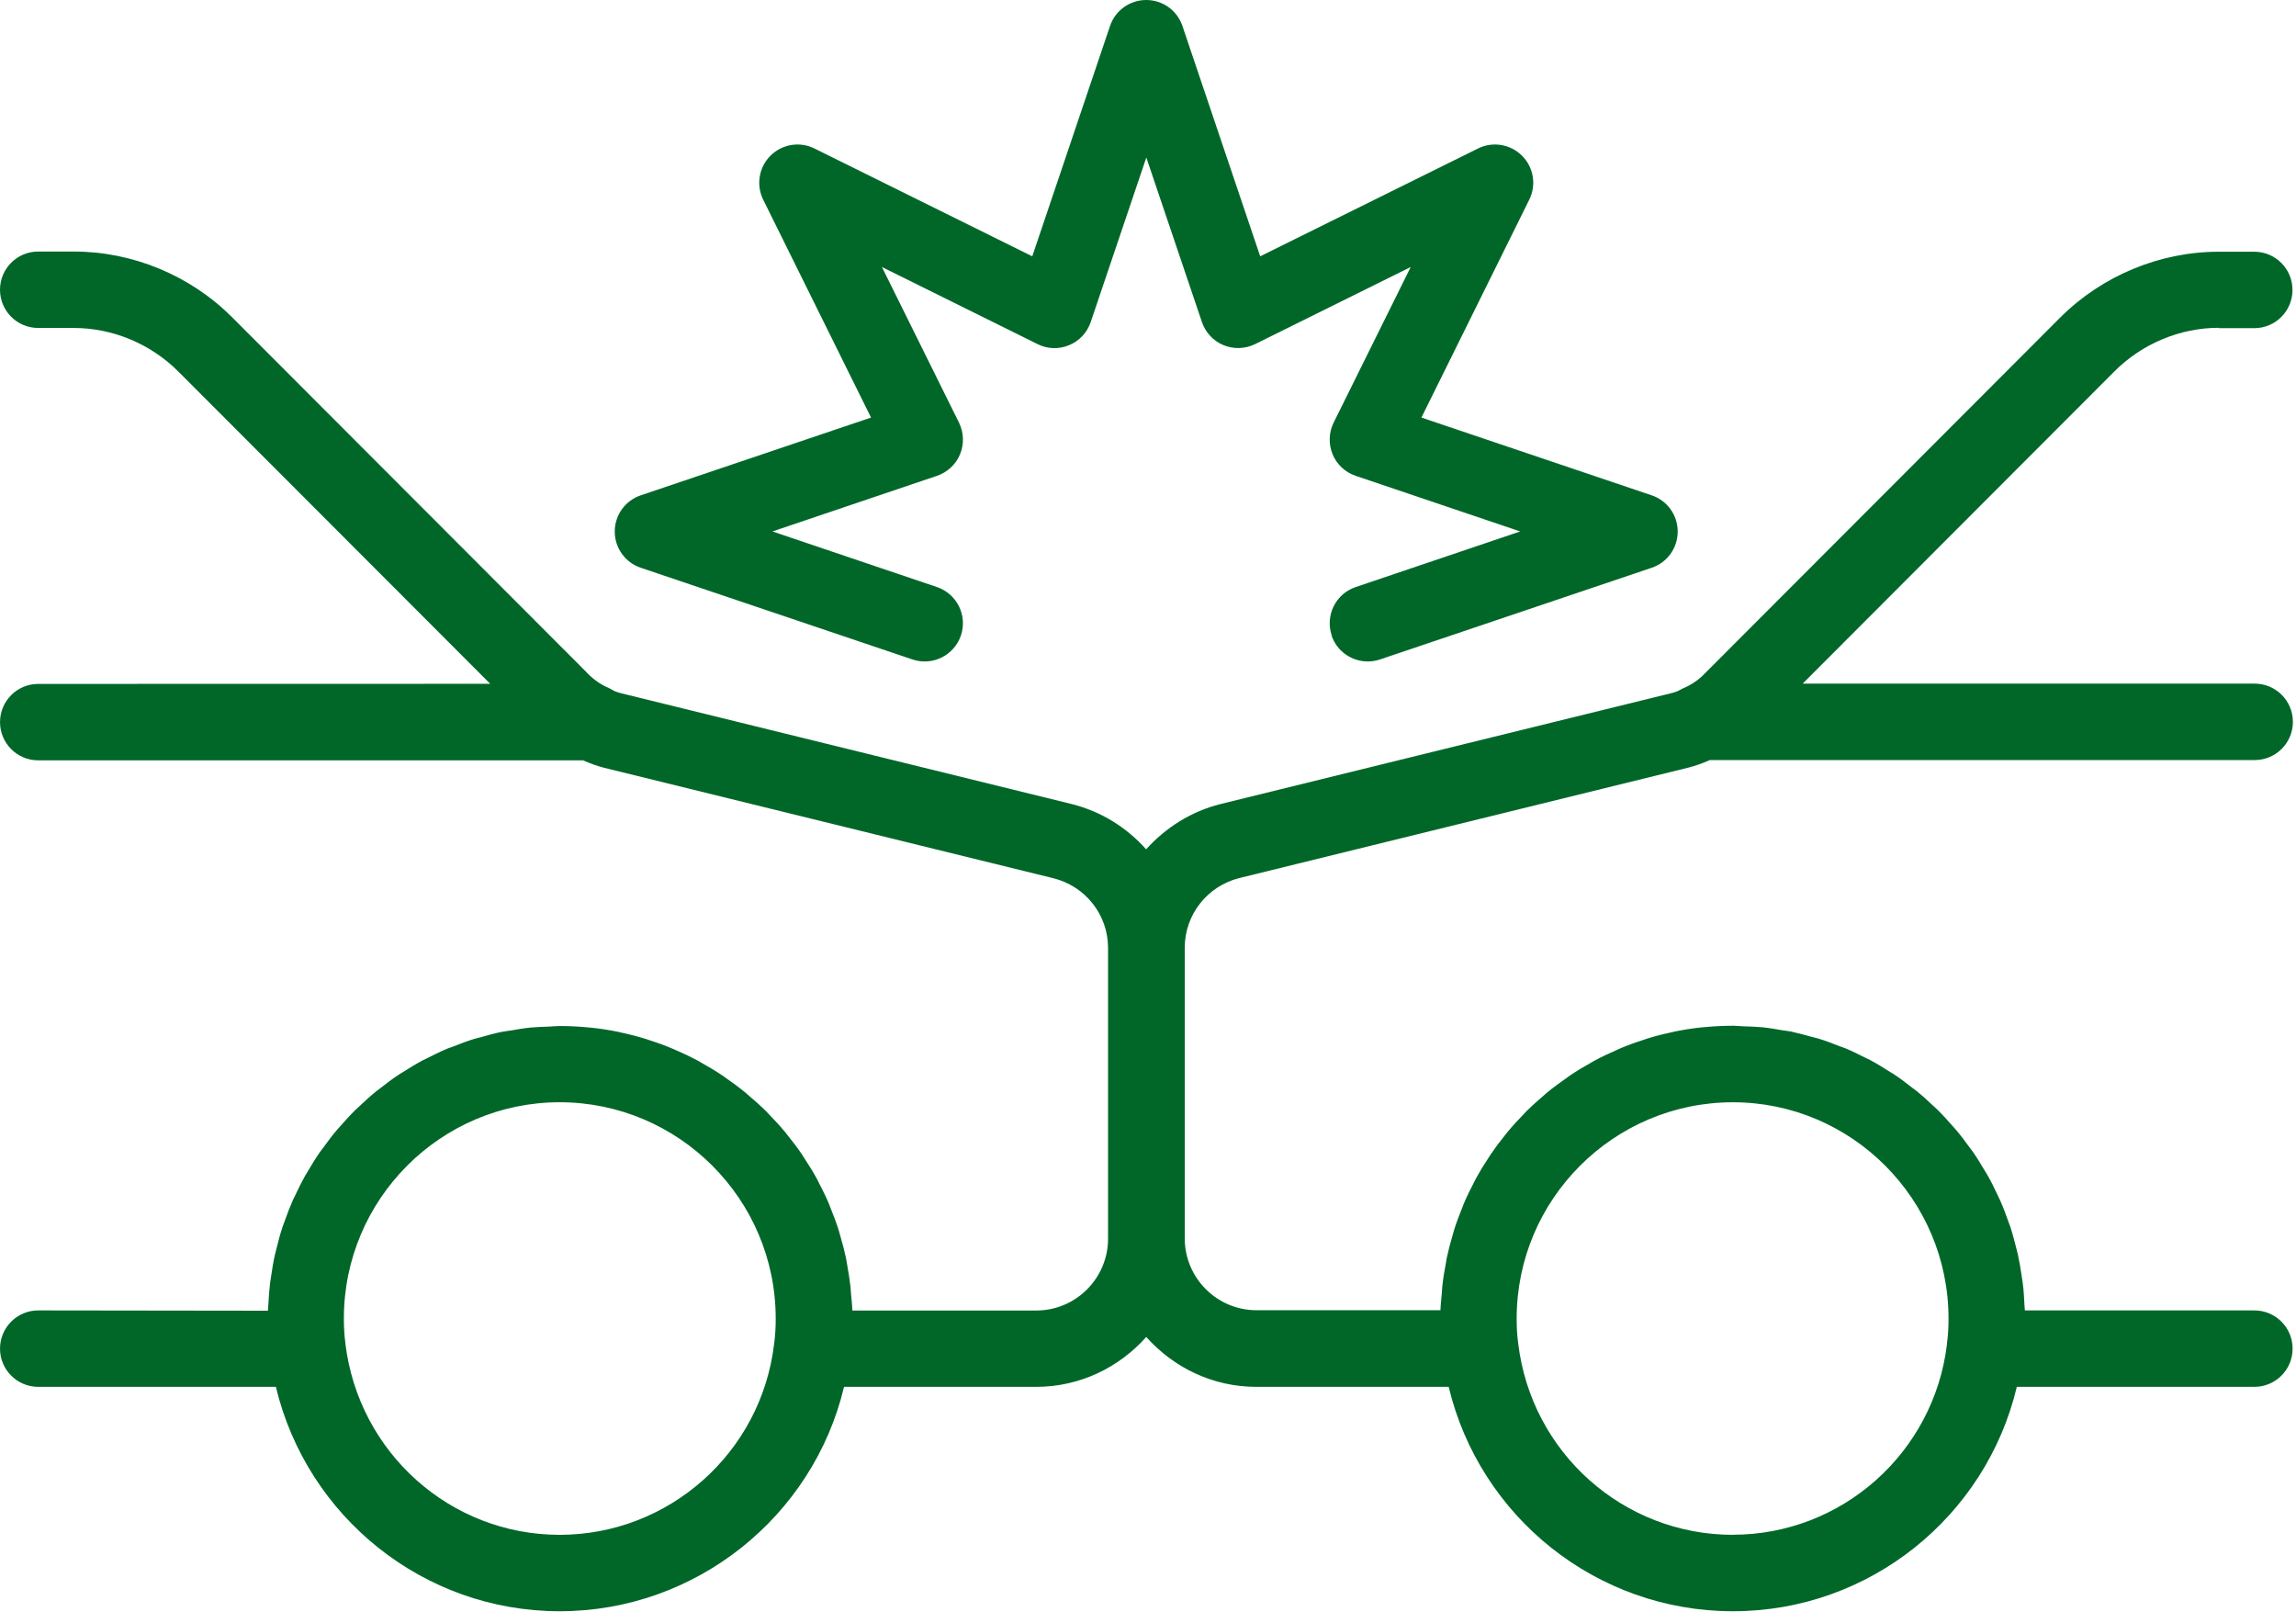 <svg width="116" height="82" viewBox="0 0 116 82" fill="none" xmlns="http://www.w3.org/2000/svg">
<path d="M112.088 16.578H113.893C114.959 16.578 115.823 15.714 115.823 14.647C115.823 13.581 114.959 12.717 113.893 12.717H112.088C109.12 12.717 106.205 13.928 104.091 16.037L86.182 33.971C85.926 34.251 85.618 34.487 85.265 34.666C85.246 34.675 85.227 34.685 85.203 34.695C85.174 34.704 85.149 34.724 85.121 34.733C85.038 34.772 84.951 34.806 84.874 34.854C84.778 34.917 84.628 34.97 84.392 35.028L61.671 40.616C60.165 40.993 58.886 41.818 57.906 42.904C56.932 41.813 55.648 40.993 54.137 40.616L31.431 35.033C31.185 34.97 31.035 34.917 30.939 34.854C30.823 34.782 30.698 34.719 30.572 34.671C30.21 34.487 29.892 34.246 29.573 33.898L11.727 16.028C9.618 13.914 6.703 12.707 3.735 12.707H1.93C0.864 12.707 0 13.571 0 14.638C0 15.704 0.864 16.568 1.93 16.568H3.735C5.69 16.568 7.606 17.369 9 18.759L24.767 34.544L1.931 34.549C0.865 34.549 0.001 35.413 0.001 36.48C0.001 37.546 0.865 38.41 1.931 38.41H29.458C29.839 38.579 30.206 38.705 30.505 38.782L53.217 44.365C54.848 44.771 55.982 46.218 55.982 47.888V62.574C55.982 64.577 54.351 66.203 52.353 66.203H43.063C43.053 65.914 43.019 65.634 42.995 65.354C42.986 65.243 42.981 65.127 42.971 65.016C42.928 64.63 42.865 64.249 42.797 63.872C42.778 63.771 42.764 63.665 42.744 63.563C42.662 63.182 42.566 62.81 42.455 62.439C42.426 62.347 42.406 62.251 42.377 62.159C42.262 61.787 42.122 61.425 41.977 61.063C41.943 60.981 41.914 60.895 41.88 60.812C41.726 60.446 41.552 60.093 41.369 59.746C41.33 59.674 41.301 59.601 41.263 59.534C41.07 59.181 40.857 58.843 40.64 58.511C40.602 58.448 40.563 58.385 40.519 58.322C40.293 57.984 40.047 57.666 39.795 57.352C39.752 57.299 39.714 57.246 39.67 57.193C39.41 56.879 39.13 56.575 38.845 56.286C38.801 56.242 38.763 56.194 38.719 56.151C38.425 55.856 38.111 55.581 37.793 55.311C37.749 55.277 37.711 55.234 37.667 55.2C37.344 54.934 37.006 54.684 36.659 54.447C36.615 54.418 36.572 54.384 36.528 54.351C36.171 54.109 35.804 53.892 35.433 53.685C35.394 53.66 35.356 53.636 35.312 53.612C34.936 53.41 34.545 53.221 34.149 53.052C34.106 53.033 34.067 53.009 34.024 52.995C33.618 52.821 33.199 52.671 32.779 52.536C32.74 52.526 32.711 52.507 32.672 52.497C32.233 52.362 31.785 52.246 31.331 52.15C31.307 52.145 31.283 52.136 31.259 52.131C30.786 52.034 30.303 51.957 29.811 51.909H29.791C29.299 51.86 28.797 51.831 28.291 51.831H28.286H28.281C28.107 51.831 27.933 51.851 27.76 51.86C27.436 51.87 27.113 51.88 26.799 51.909C26.462 51.942 26.138 52 25.805 52.058C25.656 52.082 25.501 52.097 25.352 52.126C24.994 52.198 24.642 52.295 24.295 52.396C24.184 52.425 24.068 52.449 23.957 52.483C23.595 52.594 23.243 52.729 22.89 52.869C22.803 52.903 22.707 52.932 22.62 52.965C22.268 53.11 21.925 53.284 21.587 53.453C21.505 53.492 21.423 53.53 21.346 53.569C21.008 53.752 20.68 53.955 20.352 54.162C20.284 54.206 20.207 54.244 20.14 54.293C19.816 54.505 19.512 54.737 19.208 54.978C19.145 55.026 19.073 55.075 19.015 55.123C18.716 55.364 18.431 55.625 18.151 55.89C18.093 55.948 18.03 55.996 17.973 56.054C17.698 56.324 17.437 56.609 17.186 56.899C17.133 56.961 17.075 57.014 17.022 57.082C16.776 57.372 16.544 57.681 16.322 57.989C16.274 58.057 16.216 58.124 16.168 58.192C15.951 58.501 15.753 58.829 15.56 59.157C15.511 59.234 15.463 59.312 15.42 59.389C15.236 59.717 15.072 60.055 14.908 60.398C14.87 60.484 14.821 60.566 14.783 60.658C14.633 61.001 14.503 61.348 14.377 61.7C14.344 61.797 14.305 61.894 14.271 61.99C14.155 62.342 14.059 62.7 13.972 63.061C13.943 63.168 13.914 63.274 13.89 63.385C13.808 63.742 13.75 64.109 13.697 64.475C13.678 64.591 13.658 64.707 13.644 64.828C13.6 65.19 13.576 65.561 13.557 65.928C13.552 66.025 13.538 66.116 13.538 66.213L1.931 66.198C0.865 66.198 0.001 67.062 0.001 68.129C0.001 69.195 0.865 70.059 1.931 70.059H13.938C15.511 76.627 21.394 81.395 28.276 81.395C35.157 81.395 41.083 76.613 42.643 70.059H52.352C54.568 70.059 56.541 69.075 57.912 67.54C59.282 69.075 61.256 70.059 63.471 70.059H73.191C74.764 76.627 80.657 81.395 87.553 81.395C94.449 81.395 100.337 76.613 101.895 70.059H113.897C114.964 70.059 115.828 69.195 115.828 68.129C115.828 67.062 114.964 66.198 113.897 66.198H102.301C102.301 66.102 102.281 66.01 102.281 65.914C102.262 65.542 102.243 65.175 102.194 64.813C102.18 64.697 102.156 64.577 102.141 64.461C102.088 64.094 102.025 63.727 101.948 63.37C101.924 63.264 101.89 63.158 101.866 63.047C101.775 62.685 101.683 62.328 101.567 61.976C101.533 61.879 101.495 61.783 101.461 61.686C101.335 61.334 101.205 60.981 101.055 60.644C101.017 60.557 100.969 60.47 100.93 60.383C100.771 60.04 100.607 59.703 100.418 59.374C100.375 59.297 100.322 59.22 100.278 59.143C100.085 58.815 99.888 58.491 99.67 58.178C99.622 58.11 99.564 58.042 99.516 57.975C99.294 57.666 99.062 57.357 98.816 57.068C98.763 57.005 98.705 56.947 98.652 56.884C98.401 56.595 98.141 56.31 97.865 56.04C97.808 55.982 97.745 55.934 97.687 55.876C97.407 55.61 97.122 55.349 96.823 55.108C96.76 55.055 96.693 55.012 96.63 54.964C96.326 54.727 96.022 54.49 95.699 54.278C95.631 54.23 95.554 54.191 95.486 54.148C95.163 53.94 94.835 53.738 94.492 53.554C94.415 53.511 94.328 53.477 94.251 53.438C93.913 53.265 93.57 53.096 93.218 52.951C93.131 52.912 93.035 52.888 92.948 52.855C92.596 52.715 92.243 52.579 91.881 52.468C91.77 52.435 91.654 52.41 91.543 52.382C91.196 52.285 90.844 52.188 90.487 52.111C90.337 52.082 90.183 52.068 90.033 52.044C89.705 51.986 89.377 51.928 89.039 51.894C88.72 51.865 88.402 51.856 88.079 51.846C87.905 51.841 87.736 51.817 87.557 51.817H87.552H87.548C87.041 51.817 86.539 51.846 86.047 51.894H86.028C85.535 51.942 85.053 52.02 84.58 52.116C84.555 52.121 84.531 52.131 84.507 52.136C84.054 52.232 83.605 52.343 83.166 52.483C83.127 52.493 83.098 52.512 83.059 52.522C82.635 52.657 82.22 52.806 81.814 52.98C81.771 52.999 81.728 53.023 81.689 53.038C81.293 53.212 80.902 53.395 80.526 53.598C80.487 53.617 80.449 53.646 80.405 53.67C80.029 53.878 79.662 54.1 79.31 54.336C79.266 54.365 79.223 54.399 79.18 54.433C78.832 54.674 78.494 54.92 78.171 55.185C78.127 55.219 78.089 55.258 78.045 55.296C77.727 55.567 77.418 55.842 77.119 56.136C77.075 56.18 77.037 56.228 76.993 56.271C76.709 56.566 76.429 56.865 76.168 57.179C76.125 57.232 76.086 57.285 76.043 57.338C75.787 57.651 75.546 57.975 75.319 58.308C75.275 58.371 75.242 58.433 75.198 58.496C74.976 58.829 74.769 59.167 74.576 59.519C74.537 59.587 74.503 59.664 74.469 59.731C74.286 60.079 74.112 60.431 73.958 60.798C73.924 60.88 73.895 60.967 73.861 61.049C73.716 61.406 73.576 61.773 73.461 62.145C73.432 62.236 73.408 62.333 73.383 62.424C73.272 62.791 73.176 63.168 73.094 63.549C73.075 63.65 73.06 63.752 73.041 63.858C72.969 64.234 72.906 64.615 72.867 65.001C72.858 65.112 72.848 65.228 72.843 65.339C72.819 65.624 72.785 65.904 72.775 66.189H63.486C61.483 66.189 59.856 64.558 59.856 62.559V47.874C59.856 46.209 60.995 44.761 62.617 44.356L85.343 38.767C85.642 38.69 86.004 38.565 86.385 38.396H113.912C114.979 38.396 115.843 37.532 115.843 36.465C115.843 35.399 114.979 34.535 113.912 34.535H91.076L106.838 18.75C108.228 17.36 110.149 16.559 112.103 16.559L112.088 16.578ZM28.27 77.534C22.769 77.534 18.126 73.403 17.451 67.883C17.451 67.873 17.455 67.863 17.451 67.854C17.393 67.444 17.373 67.033 17.373 66.609C17.373 60.586 22.262 55.688 28.27 55.682C34.293 55.682 39.191 60.586 39.191 66.609C39.191 67.038 39.172 67.448 39.109 67.902C38.453 73.394 33.791 77.535 28.265 77.535L28.27 77.534ZM87.552 77.534C82.026 77.534 77.364 73.394 76.703 67.859C76.645 67.448 76.626 67.038 76.626 66.609C76.626 60.586 81.524 55.688 87.547 55.683C93.555 55.683 98.444 60.586 98.444 66.609C98.444 67.038 98.425 67.448 98.367 67.854C98.367 67.863 98.372 67.878 98.367 67.888V67.897C97.71 73.389 93.058 77.53 87.547 77.53L87.552 77.534Z" fill="#006729"/>
<path d="M67.273 32.102C67.544 32.908 68.296 33.415 69.102 33.415C69.305 33.415 69.517 33.381 69.72 33.314L83.45 28.681C84.236 28.415 84.762 27.682 84.762 26.852C84.762 26.022 84.236 25.288 83.45 25.023L71.814 21.094L77.263 10.086C77.63 9.343 77.485 8.45 76.896 7.866C76.312 7.282 75.415 7.133 74.676 7.5L63.668 12.948L59.74 1.313C59.474 0.526 58.741 0 57.911 0C57.081 0 56.347 0.526 56.081 1.313L52.153 12.948L41.145 7.5C40.402 7.133 39.509 7.282 38.925 7.866C38.341 8.45 38.192 9.343 38.558 10.086L44.007 21.094L32.371 25.023C31.585 25.288 31.059 26.022 31.059 26.852C31.059 27.682 31.585 28.415 32.371 28.681L46.101 33.314C47.11 33.656 48.205 33.111 48.548 32.102C48.89 31.094 48.345 29.998 47.337 29.656L39.026 26.847L47.337 24.038C47.862 23.86 48.292 23.464 48.504 22.948C48.717 22.436 48.697 21.852 48.451 21.35L44.557 13.489L52.418 17.383C52.92 17.634 53.499 17.654 54.016 17.436C54.532 17.224 54.928 16.799 55.106 16.268L57.915 7.958L60.724 16.268C60.902 16.794 61.298 17.224 61.814 17.436C62.331 17.649 62.91 17.629 63.412 17.383L71.273 13.489L67.379 21.35C67.133 21.852 67.113 22.431 67.326 22.948C67.538 23.464 67.963 23.86 68.494 24.038L76.804 26.847L68.494 29.656C67.485 29.993 66.94 31.094 67.282 32.102H67.273Z" fill="#006729"/>
</svg>

